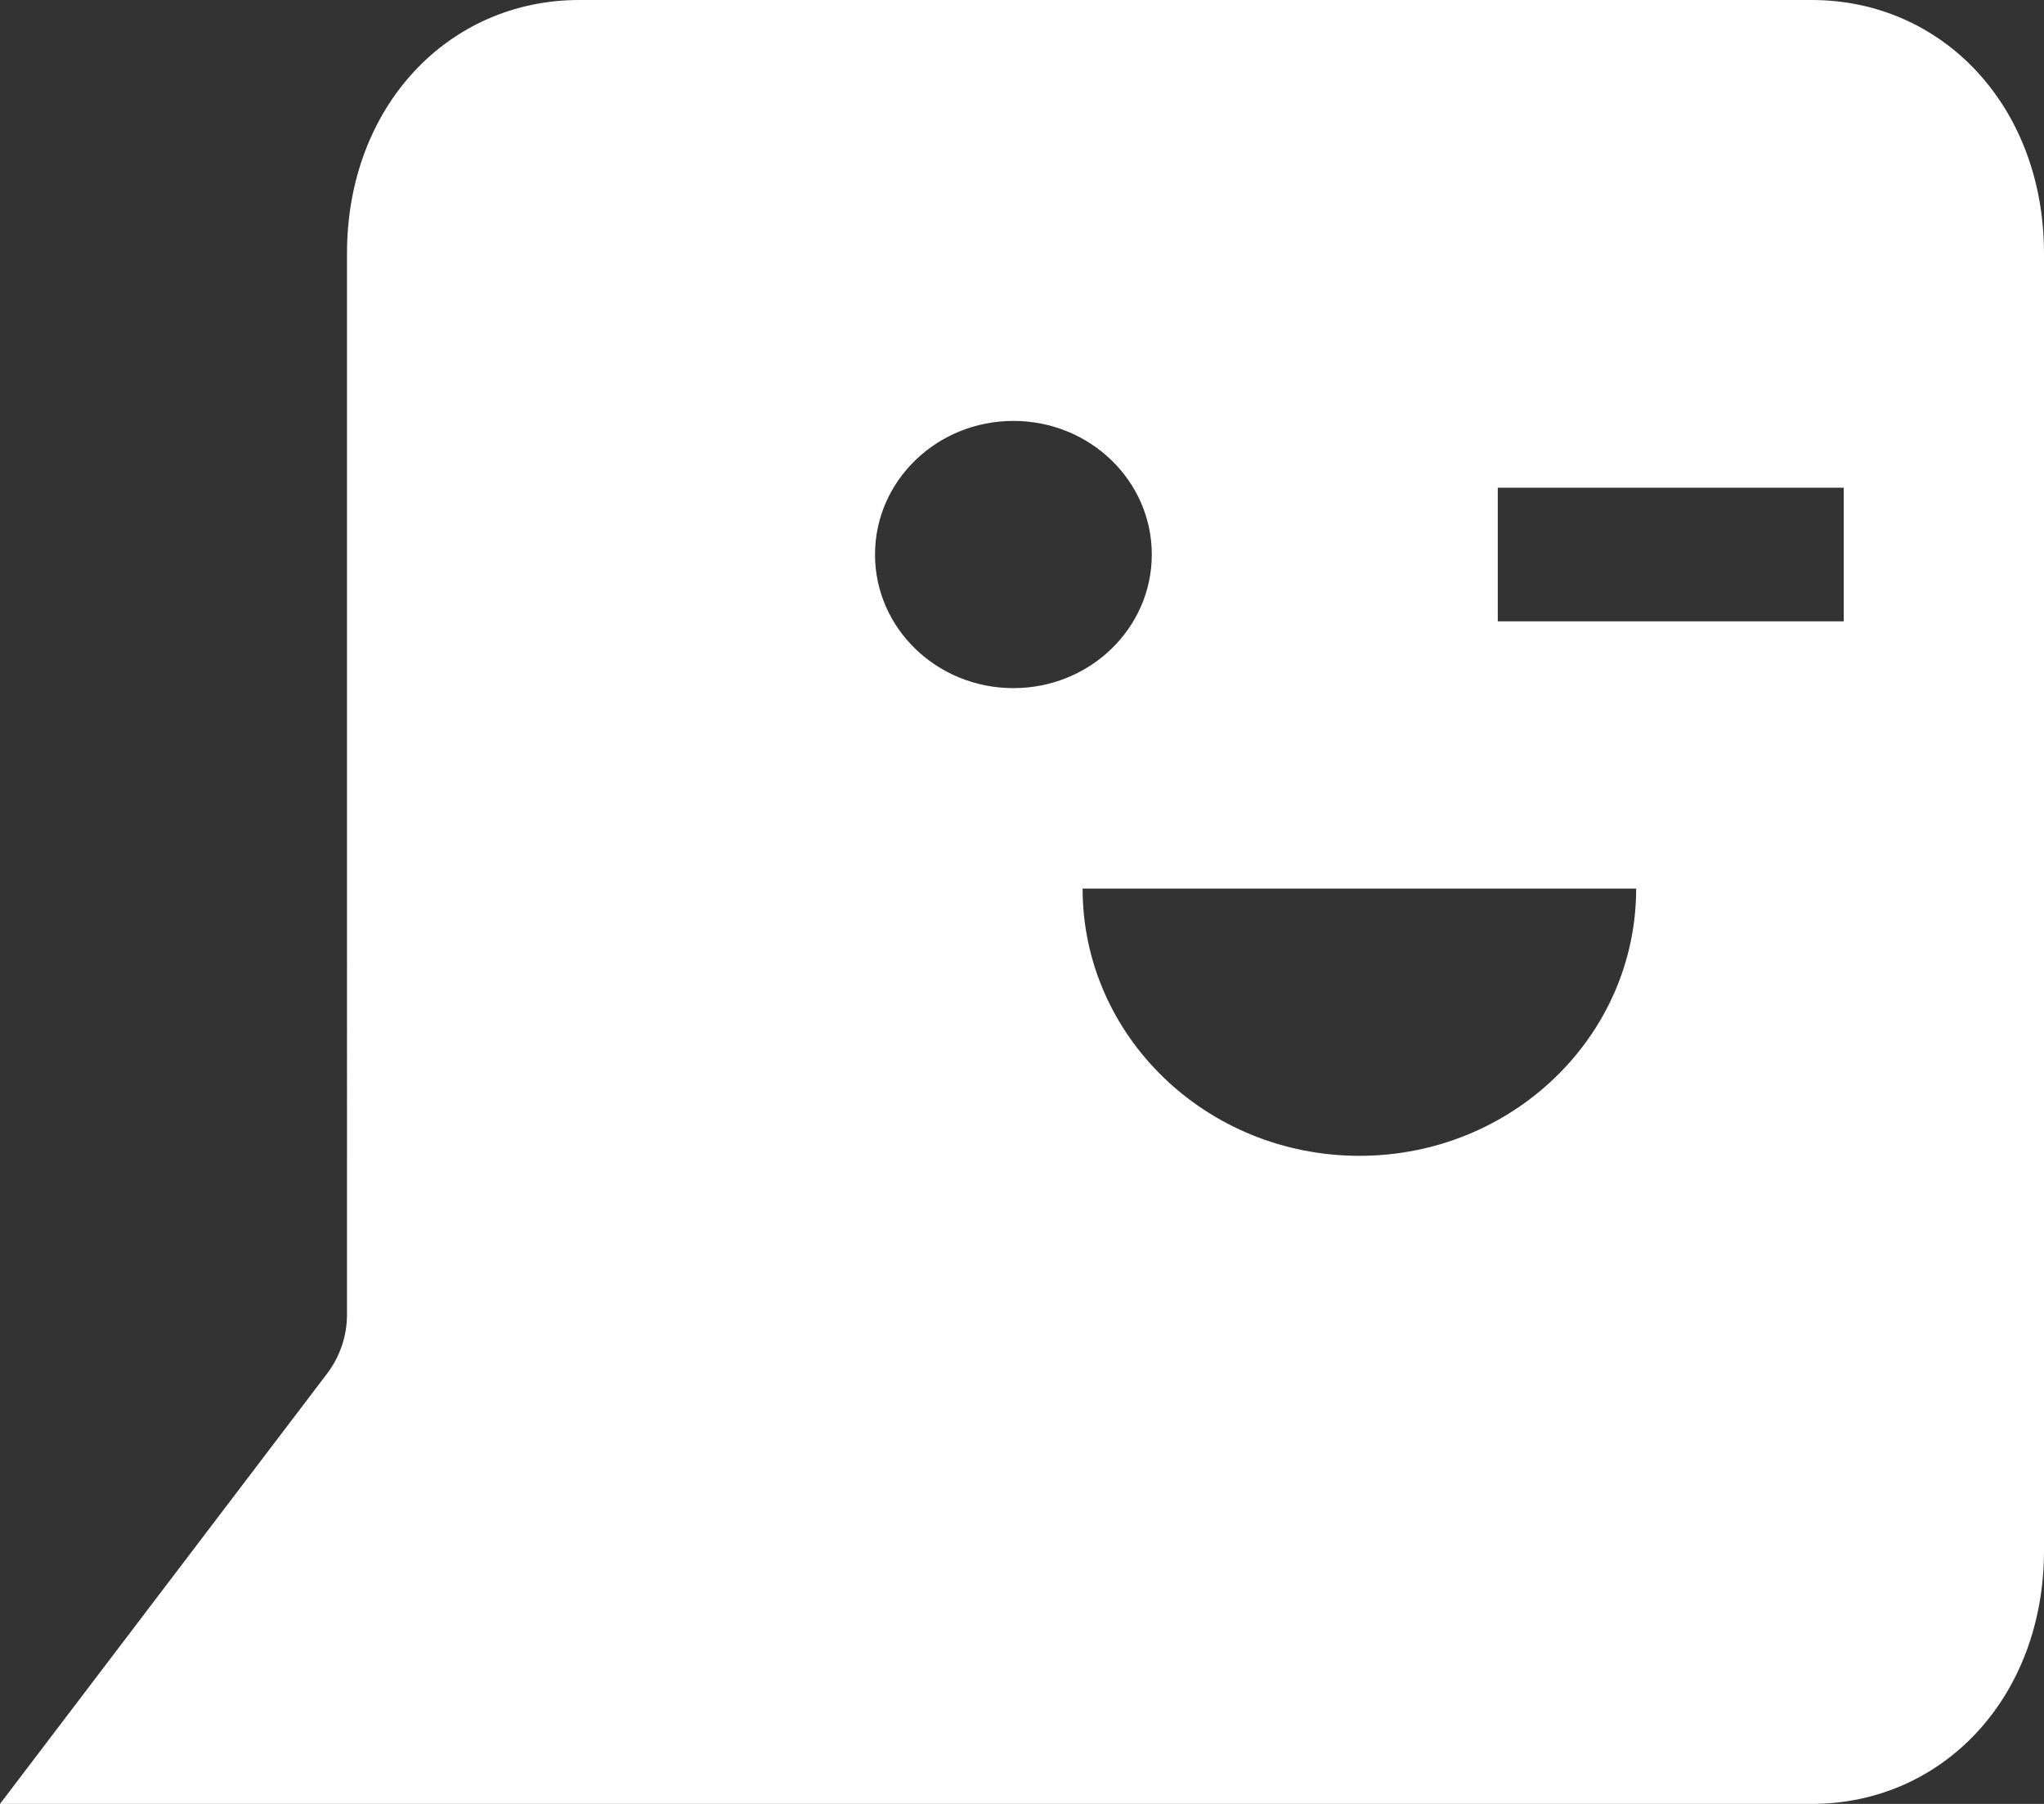 <svg xmlns="http://www.w3.org/2000/svg" width="34" height="30" viewBox="0 0 34 30">
    <rect x="0" y="0" width="34" height="30" fill="#333333" stroke="none"/>
    <path fill="#FFF" fill-rule="nonzero" d="M0 30l5.437-7.151c.218-.286.335-.632.335-.986V4.216C5.772 1.772 7.456 0 9.636 0h20.5C32.316 0 34 1.772 34 4.216v21.568C34 28.228 32.316 30 30.136 30H0zM14.555 9.222c0 1.228 1.03 2.222 2.302 2.222 1.271 0 2.302-.994 2.302-2.222 0-1.227-1.03-2.222-2.302-2.222s-2.302.995-2.302 2.222zm8.057 10c2.543 0 4.604-1.99 4.604-4.444h-9.208c0 2.454 2.061 4.444 4.604 4.444zm8.057-8.889V8.111h-5.755v2.222h5.755z"/>
</svg>
